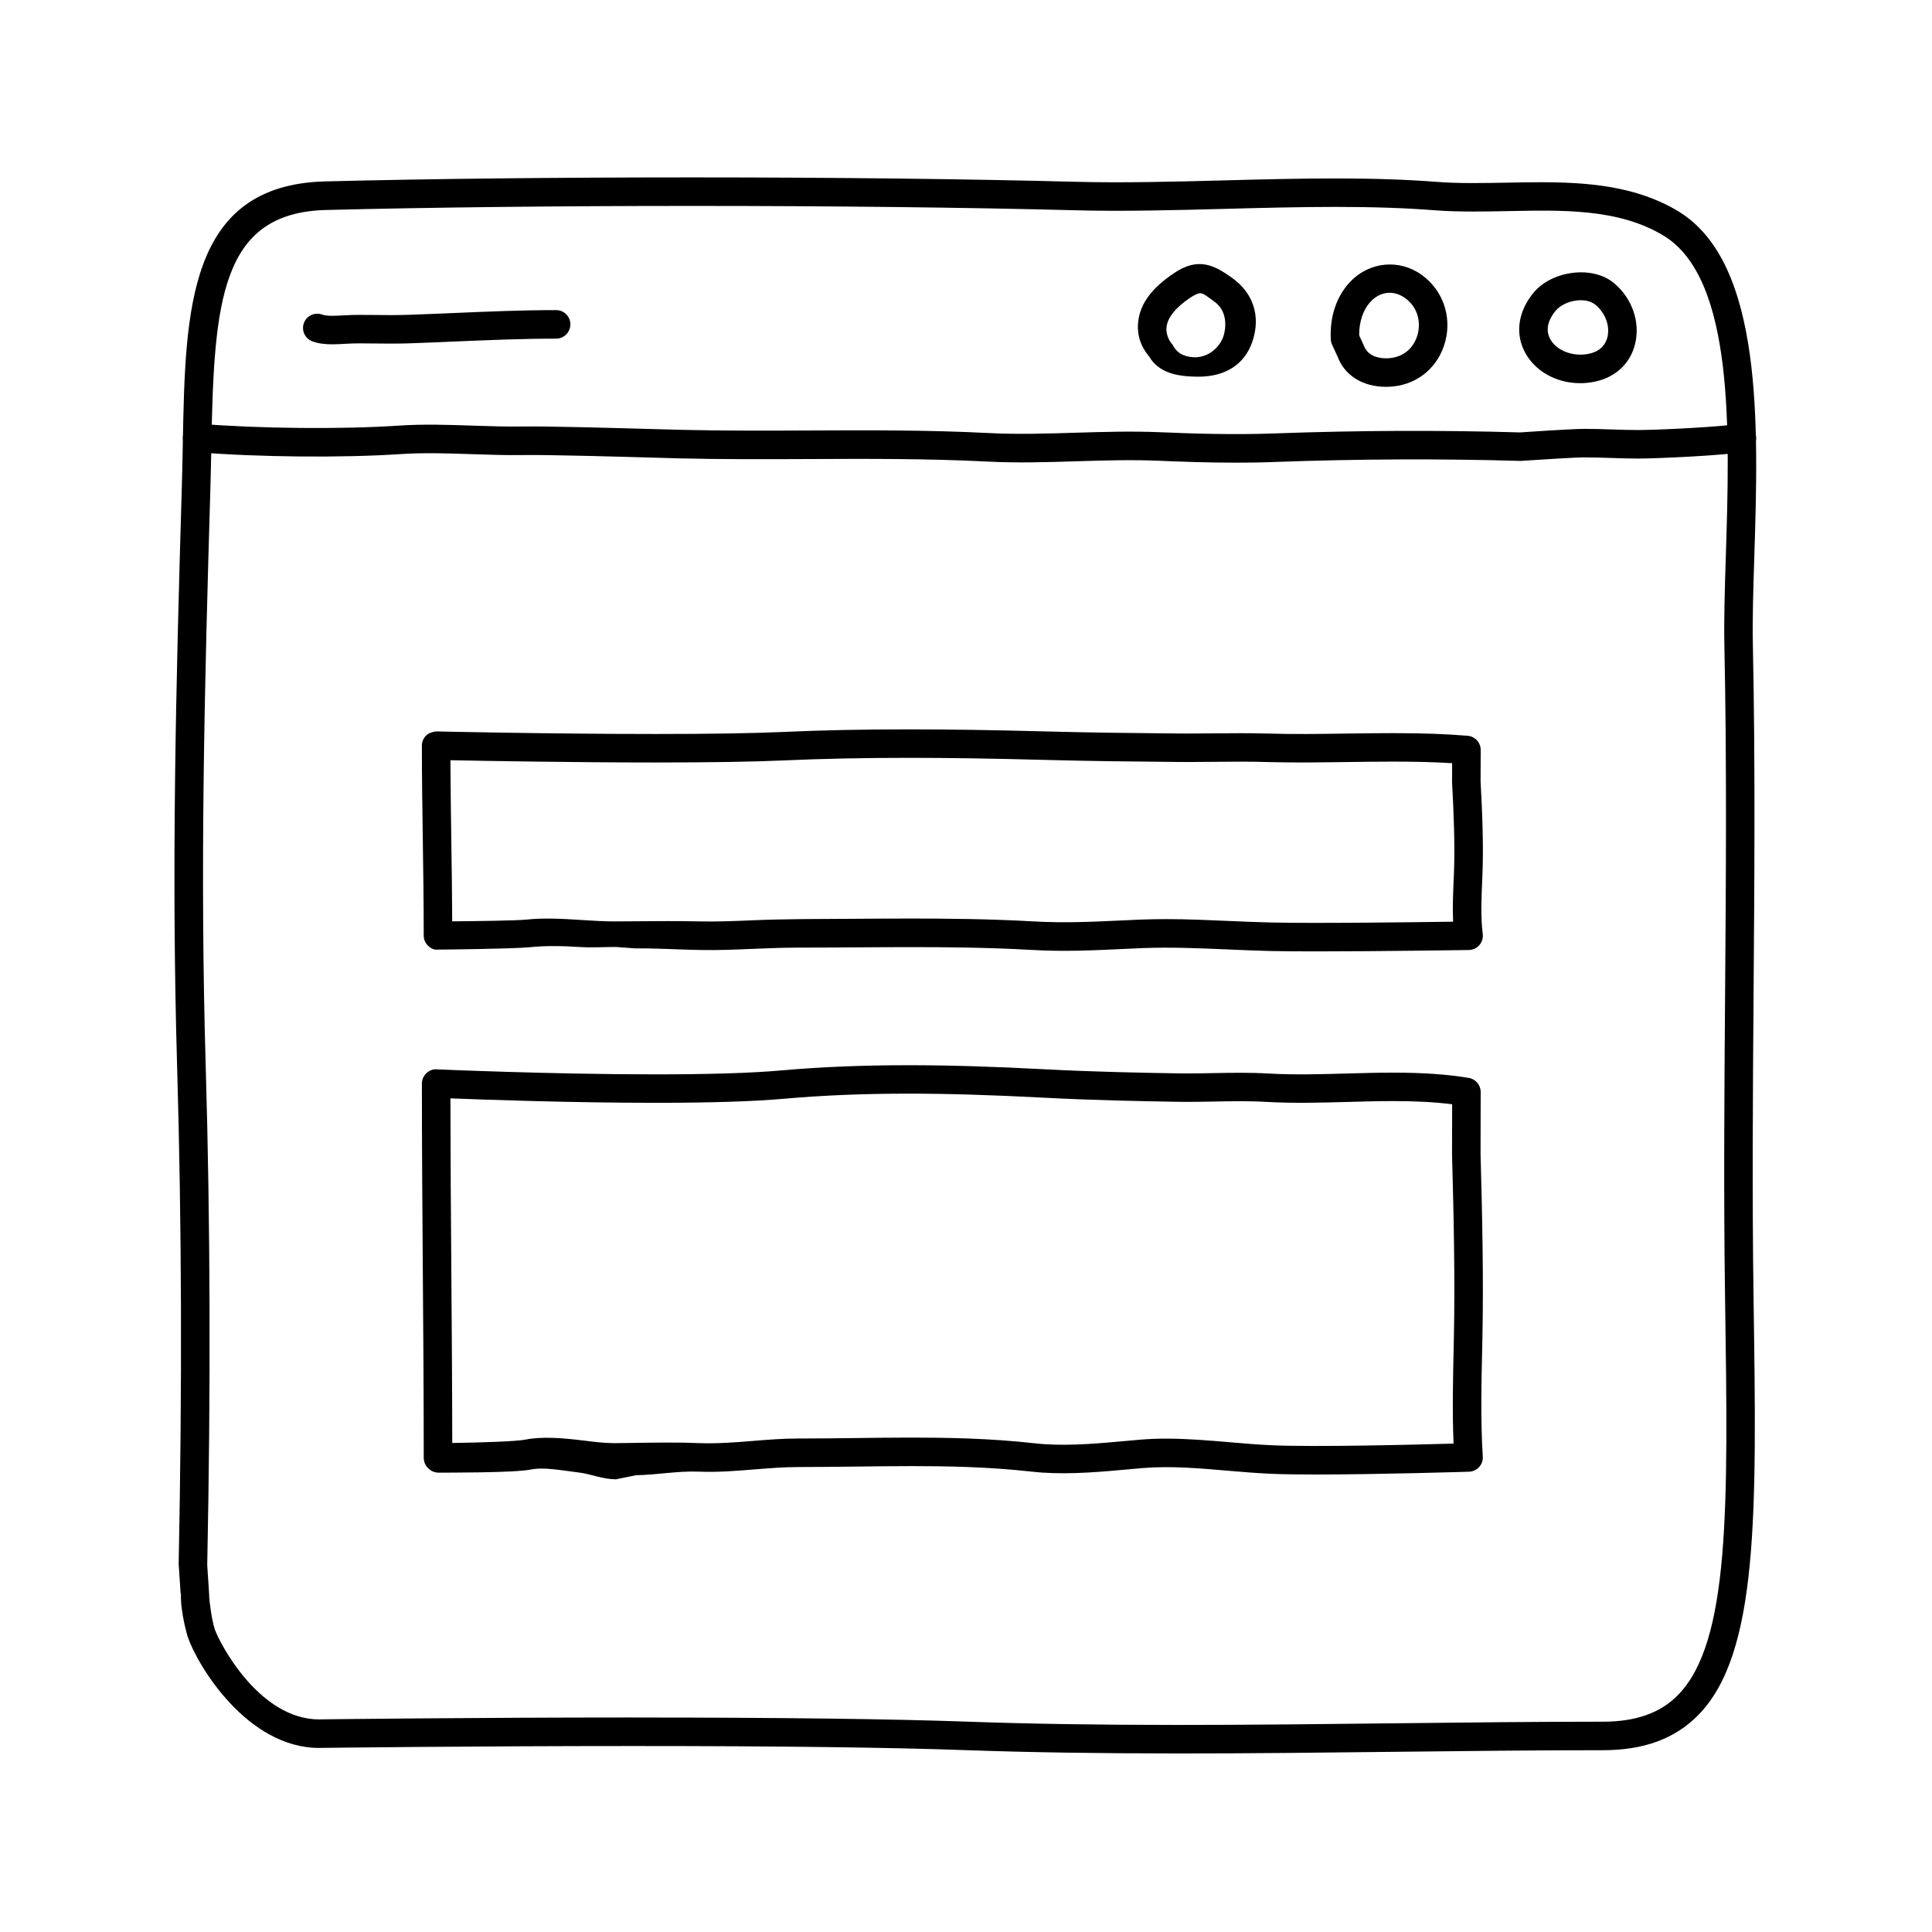 <?xml version="1.0" encoding="UTF-8"?>
<!-- The Best Svg Icon site in the world: iconSvg.co, Visit us! https://iconsvg.co -->
<svg fill="#000000" width="800px" height="800px" version="1.1" viewBox="144 144 512 512" xmlns="http://www.w3.org/2000/svg">
 <g>
  <path d="m456.19 608.68c-21.41 0-39.707-0.289-55.922-0.863-20.402-0.734-50.145-1.102-88.402-1.102-43.195 0-82.098 0.488-82.484 0.492l-0.805 0.016c-19 0-32.18-21.695-34.828-29.438-0.023-0.09-1.98-6.492-1.797-11.531h-0.086l-0.52-7.754c0.945-47.223 0.812-90.152-0.414-131.99-1.52-52.023-0.328-100.15 1.246-153.31 0.117-3.949 0.191-7.824 0.266-11.68 0.656-35.25 1.27-68.523 37.75-69.445 27.738-0.699 61.406-1.062 97.348-1.062 37.176 0 73.23 0.422 101.52 1.164 12.559 0.332 26.137-0.023 39.332-0.371 9.699-0.258 19.723-0.516 29.469-0.516 10.219 0 18.988 0.297 26.797 0.902 2.848 0.223 5.977 0.324 9.828 0.324 2.856 0 5.758-0.055 8.664-0.105 2.992-0.059 5.992-0.117 8.984-0.117 12.398 0 25.414 0.934 36.582 7.672 22.641 13.672 21.281 56.906 20.188 91.637-0.273 8.539-0.523 16.605-0.379 23.352 0.648 30.934 0.418 62.051 0.191 92.148-0.203 26.441-0.402 53.781-0.012 80.887l0.012 0.75c0.82 56.312 1.367 93.512-14.711 109.82-6.144 6.231-14.395 9.266-25.234 9.266-17.547 0-35.883 0.207-54.496 0.418-19.238 0.223-38.781 0.441-58.09 0.441zm-144.32-9.52c38.344 0 68.18 0.371 88.672 1.102 16.125 0.578 34.328 0.863 55.656 0.863 19.277 0 38.789-0.223 58.004-0.441 18.645-0.211 37.004-0.418 54.582-0.418 8.711 0 15.203-2.293 19.852-7.019 13.855-14.051 13.332-50 12.535-104.41l-0.012-0.75c-0.398-27.188-0.191-54.566 0.012-81.055 0.223-30.043 0.457-61.102-0.191-91.93-0.145-6.941 0.109-15.105 0.383-23.746 1.031-32.77 2.316-73.551-16.539-84.938-12.078-7.289-27.285-6.731-41.508-6.469-2.961 0.059-5.906 0.109-8.812 0.109-4.062 0-7.371-0.105-10.418-0.344-7.613-0.594-16.188-0.883-26.207-0.883-9.645 0-19.625 0.262-29.27 0.52-13.289 0.348-27.023 0.711-39.727 0.371-28.234-0.742-64.215-1.152-101.32-1.152-35.371 0-69.879 0.383-97.156 1.078-27.836 0.707-29.684 24.035-30.391 62.051-0.07 3.883-0.141 7.84-0.262 11.824-1.578 53.035-2.766 101.16-1.238 152.97 1.223 41.969 1.359 85.234 0.402 132.27l0.516 7.871c0.016 0.156 0.012 0.316 0 0.48 0.074 1.281 0.672 6.246 1.484 8.645 1.273 3.715 11.777 23.902 27.68 23.902l0.629-0.016c0.453-0.008 39.406-0.496 82.648-0.496z"/>
  <path d="m471.47 266.61c-7.356 0-14.246-0.242-20.344-0.504-7.238-0.312-14.676-0.082-21.871 0.137-7.75 0.246-15.75 0.484-23.695 0.074-15.664-0.801-31.664-0.734-47.137-0.664-11.176 0.047-22.754 0.098-34.148-0.176l-5.465-0.152c-10.344-0.293-29.539-0.84-36.254-0.73-4.473 0.07-9.008-0.086-13.539-0.238-6.223-0.211-12.664-0.43-18.809-0.02-15.473 1.031-37.785 0.832-54.266-0.516-2.082-0.168-3.633-1.988-3.461-4.07 0.168-2.082 2.023-3.531 4.07-3.465 16.141 1.316 37.992 1.516 53.152 0.508 6.535-0.438 13.16-0.215 19.562 0.004 4.41 0.145 8.797 0.297 13.176 0.23 6.82-0.117 26.168 0.441 36.578 0.734l5.441 0.145c11.285 0.273 22.797 0.23 33.93 0.176 15.574-0.074 31.684-0.137 47.551 0.676 7.637 0.398 15.488 0.152 23.086-0.082 7.32-0.223 14.887-0.449 22.418-0.133 8.879 0.379 19.469 0.719 30.621 0.309 21.84-0.797 43.629-0.875 64.77-0.258 0.211-0.031 13.871-0.945 17.051-0.945 2.398 0 4.777 0.082 7.164 0.156 2.309 0.082 4.613 0.156 6.953 0.156 5.906 0 22.094-0.848 27.016-1.641 2.07-0.328 4 1.062 4.332 3.125s-1.062 4-3.125 4.332c-5.652 0.922-22.609 1.742-28.227 1.742-2.418 0-4.816-0.082-7.211-0.16-2.297-0.074-4.594-0.152-6.906-0.152-2.43 0-13.027 0.676-16.906 0.938-21.332-0.613-42.965-0.523-64.633 0.262-3.711 0.156-7.344 0.203-10.875 0.203z"/>
  <path d="m232.11 235.25c-1.832 0-3.688-0.172-5.359-0.801-1.953-0.734-2.941-2.918-2.207-4.867 0.734-1.953 2.922-2.926 4.867-2.207 1.246 0.469 3.742 0.312 5.758 0.191 2.875-0.168 5.25-0.109 7.75-0.098 3.082 0.039 6.16 0.074 9.227-0.035 4.09-0.137 8.152-0.312 12.219-0.484 8.801-0.379 17.91-0.766 27.016-0.766 2.086 0 3.777 1.691 3.777 3.777-0.004 2.09-1.703 3.785-3.789 3.785-8.941 0-17.965 0.383-26.695 0.754-4.086 0.176-8.172 0.348-12.281 0.492-3.176 0.105-6.363 0.074-9.562 0.035-2.328-0.02-4.504-0.086-7.203 0.082-1.133 0.066-2.32 0.141-3.516 0.141z"/>
  <path d="m461.66 243.82h-0.105c-5.93 0-10.539-1.145-13.023-5.344-0.969-1.211-3.492-4.293-2.883-9.359 0.578-4.84 3.789-8.934 9.531-12.773 6.332-4.231 10.543-2.191 15.508 1.43 5.336 3.883 7.453 9.859 5.273 16.551-2.141 6.559-7.621 9.496-14.301 9.496zm0.426-22.117c-0.57 0-1.508 0.422-2.707 1.223-3.773 2.523-5.93 5.18-6.227 7.691-0.297 2.453 1.258 4.324 1.273 4.344 0.203 0.223 0.379 0.469 0.523 0.73 1.355 2.453 3.762 2.988 6.051 3.004l-0.539 3.781v-3.777c5.039 0 7.301-4.152 7.715-5.422 0.969-2.973 0.863-6.988-2.242-9.246-1.68-1.23-2.961-2.328-3.848-2.328z"/>
  <path d="m511.3 246.51c-6.144 0-10.938-2.984-12.82-7.977l-1.477-3.234c-0.195-0.434-0.312-0.902-0.332-1.375-0.297-6.035 1.531-11.457 5.148-15.254 5.047-5.309 12.965-6.121 18.941-1.824 5.559 3.996 8.012 10.906 6.262 17.602-1.727 6.609-6.953 11.191-13.637 11.945-0.691 0.078-1.391 0.117-2.086 0.117zm-7.102-13.641 1.258 2.769c1.148 3.019 4.469 3.316 5.844 3.316 0.414 0 0.828-0.023 1.234-0.07 3.562-0.402 6.242-2.777 7.18-6.348 0.754-2.902 0.273-6.941-3.367-9.559-3.004-2.156-6.535-1.75-9.059 0.902-2.019 2.121-3.125 5.363-3.09 8.988z"/>
  <path d="m562.75 245.55c-6.551 0-12.402-3.438-14.906-8.75-2.312-4.902-1.371-10.461 2.578-15.246 4.805-5.809 15.586-7.324 21.316-2.516 4.82 4.039 7.012 10.387 5.566 16.164-1.281 5.148-5.148 8.77-10.617 9.934-1.305 0.27-2.629 0.414-3.938 0.414zm0.156-21.992c-2.559 0-5.301 1.152-6.66 2.801-1.441 1.75-2.887 4.422-1.57 7.215 1.523 3.223 6.074 5.109 10.445 4.168 3.285-0.699 4.457-2.762 4.856-4.367 0.734-2.949-0.516-6.383-3.094-8.543-1.246-1.055-2.848-1.273-3.977-1.273z"/>
  <path d="m492.82 396.13c-4.746 0-9.02-0.031-12.184-0.105-3.777-0.09-7.562-0.25-11.352-0.418-7.422-0.316-15.059-0.645-22.555-0.348l-5.445 0.246c-7.984 0.371-15.387 0.715-23.723 0.242-11.594-0.664-23.156-0.75-31.938-0.75-4.996 0-10 0.035-14.992 0.066-4.984 0.035-9.949 0.066-14.895 0.066-4.16 0-8.016 0.16-11.863 0.316-4.848 0.207-9.68 0.414-14.586 0.309-5.801-0.109-11.285-0.473-16.949-0.422l-5.098-0.371h-0.035c-3.336 0-6.352 0.207-9.383 0.02-4.566-0.297-9.16-0.398-13.566 0.051-4.383 0.441-23.367 0.621-24.172 0.625-1.066 0.133-1.969-0.344-2.68-1.055-0.711-0.711-1.113-1.648-1.113-2.648 0-8.699-0.121-16.984-0.242-25.27-0.121-8.238-0.246-16.453-0.246-25.074 0-1.02 0.406-1.996 1.137-2.699 0.73-0.715 1.941-1.02 2.727-1.074 0.301 0.012 30.289 0.68 57.965 0.68 14.395 0 25.699-0.176 33.598-0.527 10.434-0.473 21.422-0.699 33.578-0.699 10.699 0 22.25 0.172 36.355 0.551 11.785 0.312 23.137 0.441 34.988 0.543l2.481 0.012c2.336 0 4.664-0.023 6.988-0.047 4.769-0.047 9.531-0.086 14.344 0.051 6.949 0.211 13.961 0.102 20.98 0 4.09-0.055 8.191-0.109 12.281-0.109 7.742 0 14.008 0.223 19.711 0.699 1.965 0.16 3.473 1.809 3.465 3.777l-0.035 8.309c0.449 8.066 0.82 16.848 0.488 24.93l-0.039 0.918c-0.223 5.008-0.449 10.184 0.125 14.566 0.141 1.066-0.176 2.152-0.883 2.969-0.707 0.812-1.727 1.289-2.805 1.309-0.004-0.016-23.34 0.363-40.434 0.363zm-39.75-8.551c5.547 0 11.141 0.246 16.547 0.484 3.734 0.16 7.465 0.324 11.199 0.406 11.586 0.277 38.129-0.07 48.27-0.211-0.172-3.824 0.004-7.801 0.176-11.68l0.039-0.902c0.312-7.758-0.051-16.32-0.492-24.418l0.02-5.004c-4.574-0.289-9.629-0.418-15.609-0.418-4.055 0-8.117 0.055-12.176 0.109-7.133 0.102-14.262 0.203-21.305 0-4.719-0.145-9.375-0.102-14.047-0.051-2.352 0.02-4.699 0.047-7.059 0.047l-2.543-0.012c-11.898-0.105-23.301-0.23-35.129-0.543-14.035-0.379-25.52-0.551-36.152-0.551-12.047 0-22.918 0.227-33.242 0.691-8.016 0.359-19.434 0.539-33.938 0.539-21.902 0-45.23-0.418-54.262-0.598 0.031 7.195 0.133 14.152 0.23 21.109 0.105 7.109 0.211 14.223 0.238 21.59 6.625-0.055 16.934-0.188 19.652-0.465 4.793-0.504 9.812-0.203 14.809 0.121 2.875 0.18 5.742 0.363 8.539 0.363l5.441-0.035c5.723-0.051 11.266-0.09 17.16 0.031 4.75 0.105 9.422-0.105 14.117-0.297 9.109-0.383 18.246-0.332 27.023-0.395 5.004-0.031 10.02-0.066 15.039-0.066 8.883 0 20.586 0.09 32.371 0.762 8.012 0.453 15.145 0.117 22.938-0.242l5.488-0.246c2.223-0.078 4.441-0.121 6.656-0.121z"/>
  <path d="m492.75 534.76c-4.75 0-9.023-0.055-12.195-0.203-3.793-0.172-7.598-0.5-11.395-0.82-7.367-0.641-14.922-1.285-22.273-0.691-1.855 0.152-3.664 0.316-5.441 0.484-8.262 0.762-16.43 1.328-24.086 0.465-11.488-1.293-22.965-1.461-31.676-1.461-5.004 0-10 0.066-15 0.125-4.992 0.059-9.977 0.121-14.938 0.121-4.066 0-7.785 0.309-11.719 0.625-4.785 0.387-9.754 0.801-14.809 0.594-5.707-0.215-11.113 0.867-16.691 0.953l-5.269 1.078h-0.031c-3.516 0-6.625-1.395-9.633-1.773-4.777-0.578-9.402-1.527-12.973-0.805-4.481 0.887-22.484 0.801-24.52 0.816-1.137-0.055-1.98-0.516-2.691-1.219-0.711-0.707-1.117-1.738-1.117-2.746 0-17.145-0.121-33.52-0.246-49.855-0.117-16.172-0.242-32.352-0.242-49.277 0-1.031 0.422-2.019 1.164-2.734 0.742-0.715 1.762-1.148 2.781-1.047 0.301 0.012 30.242 1.328 57.871 1.328 14.344 0 25.594-0.348 33.438-1.043 10.5-0.934 21.531-1.379 33.746-1.379 10.734 0 22.32 0.344 36.449 1.094 12.328 0.648 24.488 0.891 34.926 1.066l2.488 0.02c2.324 0 4.629-0.047 6.938-0.09 4.812-0.09 9.598-0.176 14.461 0.105 6.879 0.398 13.855 0.191 20.832 0 4.109-0.109 8.227-0.23 12.332-0.23 7.848 0 14.199 0.441 20 1.395 1.824 0.301 3.168 1.883 3.164 3.738l-0.035 16.355c0.449 16.051 0.816 33.164 0.492 48.844l-0.039 1.777c-0.227 10.086-0.465 20.516 0.145 29.617 0.07 1.023-0.281 2.031-0.969 2.797-0.691 0.754-1.652 1.203-2.68 1.238-0.23 0.004-23.617 0.738-40.559 0.738zm-39.672-9.508c5.629 0 11.27 0.484 16.723 0.945 3.699 0.316 7.402 0.641 11.094 0.805 11.578 0.523 38.293-0.152 48.309-0.434-0.352-8.41-0.145-17.527 0.051-26.383l0.039-1.77c0.324-15.516-0.047-32.52-0.492-48.594l0.031-13.184c-4.555-0.57-9.602-0.84-15.602-0.84-4.035 0-8.082 0.109-12.121 0.23-7.188 0.195-14.375 0.387-21.484-0.012-4.664-0.277-9.266-0.18-13.879-0.098-2.352 0.047-4.715 0.09-7.078 0.09l-2.613-0.02c-10.5-0.176-22.742-0.422-35.195-1.078-13.996-0.734-25.453-1.082-36.051-1.082-11.984 0-22.801 0.441-33.074 1.355-8.07 0.715-19.543 1.074-34.109 1.074-21.875 0-45.172-0.82-54.262-1.18 0.016 15.488 0.125 30.375 0.238 45.273 0.109 15.133 0.227 30.273 0.246 46.055 7.375-0.109 16.898-0.402 19.289-0.875 4.543-0.922 10.246-0.418 15.391 0.215 2.91 0.363 5.668 0.707 8.309 0.707l5.57-0.07c5.719-0.09 11.238-0.172 17.105 0.066 4.656 0.156 9.113-0.188 13.898-0.578 3.914-0.316 7.965-0.648 12.062-0.648h0.004c5.199 0 10.152-0.066 15.113-0.121 5.023-0.066 10.055-0.125 15.09-0.125 8.914 0 20.66 0.172 32.52 1.512 7.027 0.789 14.652 0.25 22.551-0.48 1.809-0.168 3.641-0.332 5.523-0.488 2.266-0.188 4.531-0.27 6.805-0.27z"/>
 </g>
</svg>